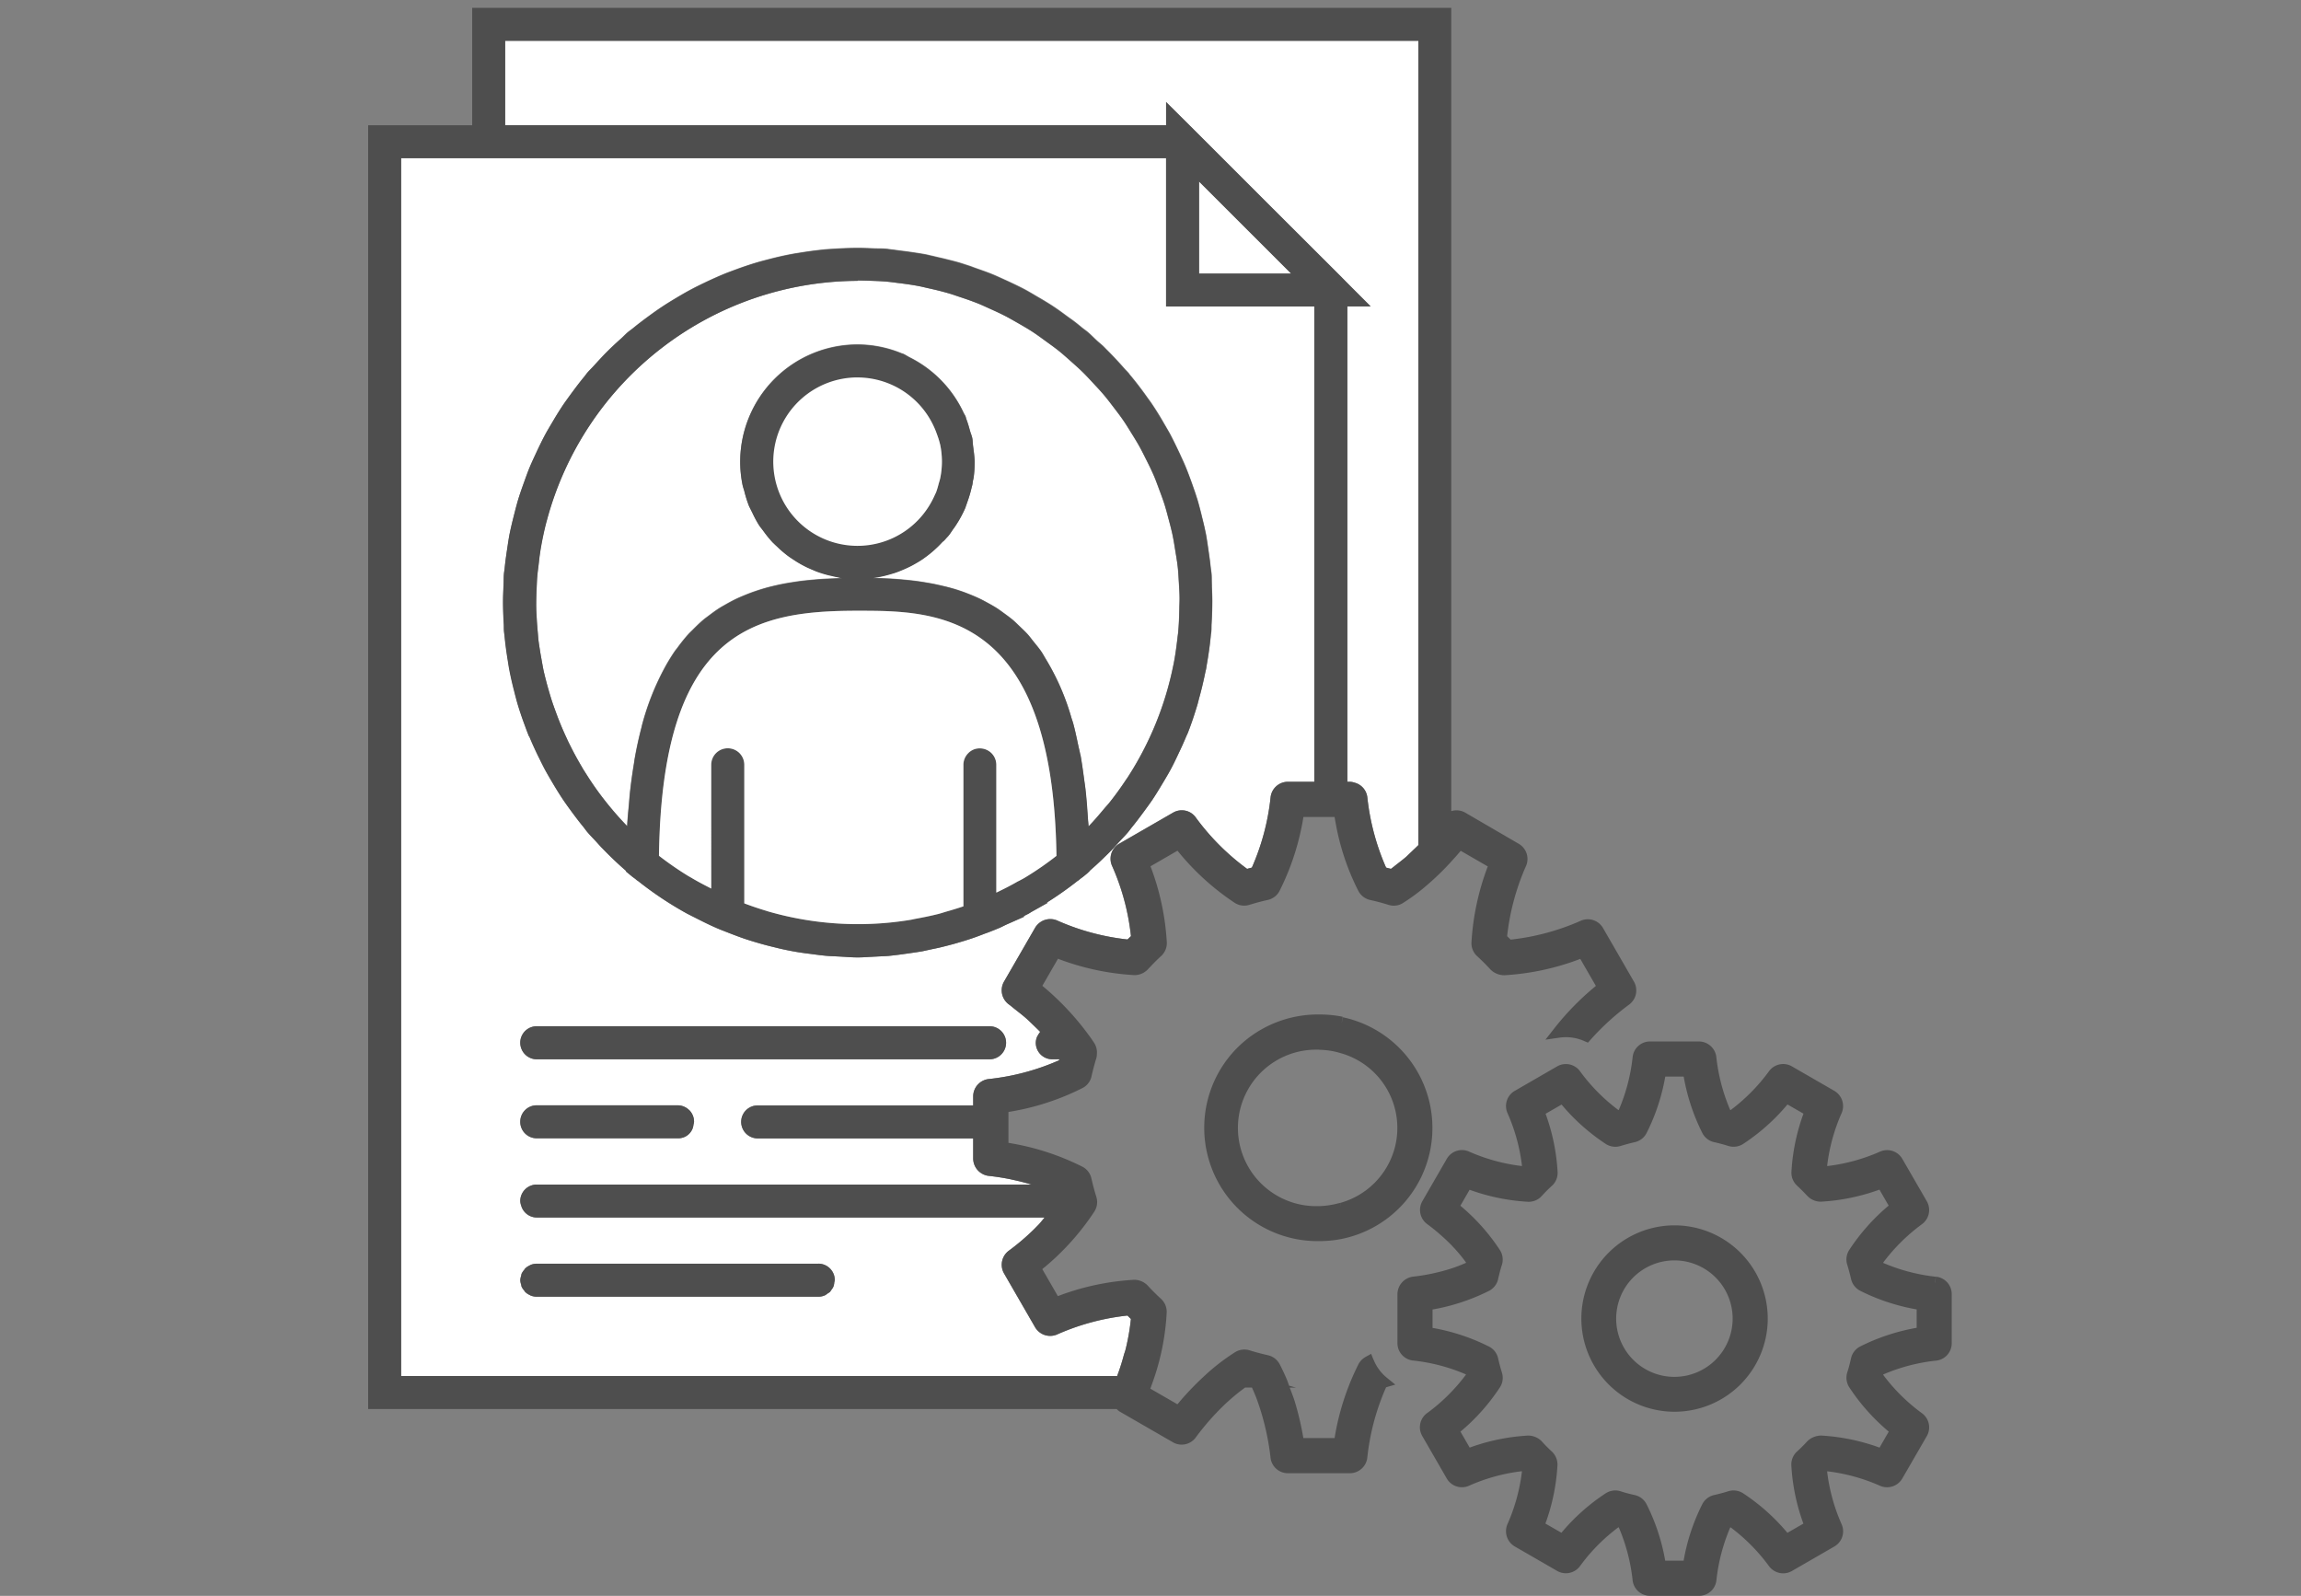 <svg xmlns="http://www.w3.org/2000/svg" xmlns:xlink="http://www.w3.org/1999/xlink" width="100" height="69.356" viewBox="0 0 100 69.356"><rect x="0" y="0" width="100" height="69.356" fill="#808080" stroke="none"/><defs><clipPath id="a"><rect width="68.826" height="69.015" transform="translate(0 0)" fill="none"/></clipPath></defs><g transform="translate(-845 -8175)"><rect width="100" height="69" transform="translate(845 8175)" fill="none"/><g transform="translate(415 2774.594)"><g transform="translate(446 5400.748)"><g clip-path="url(#a)"><path d="M34.679,4.09l1.208,1.2.015.016,3.221,3.22h0L42.3,11.7l.048.048h0l0,0,.4.4.822.822h0l0,0H42.555V33.632h.112a.705.705,0,0,1,.21.041.747.747,0,0,1,.549.656,10.288,10.288,0,0,0,.812,3.032l.21.056c.089-.063.172-.136.259-.2.126-.1.255-.192.376-.3.086-.075.165-.156.248-.234.1-.1.212-.2.312-.3V1.432H5.953V5.1H34.679Z" fill="#fff"/><path d="M32.919,58.294a9.879,9.879,0,0,0,.229-1.315c-.05-.048-.1-.1-.149-.149a10.2,10.2,0,0,0-3.039.817.759.759,0,0,1-.979-.313l-1.344-2.329h0A.759.759,0,0,1,27.859,54a10.213,10.213,0,0,0,1.091-.935c.066-.064.13-.129.195-.195.09-.094.167-.2.254-.3H7.326a.708.708,0,0,1-.675-.515.678.678,0,0,1-.041-.2.717.717,0,0,1,.714-.717h21.5l-.08-.025q-.344-.1-.693-.174c-.057-.012-.113-.027-.17-.038-.3-.059-.593-.106-.893-.138a.738.738,0,0,1-.273-.079A.762.762,0,0,1,26.294,50v-.871H16.929a.72.72,0,0,1-.718-.717.715.715,0,0,1,.715-.716h9.368V47.31a.759.759,0,0,1,.7-.76,10.219,10.219,0,0,0,3.033-.812c0-.015.008-.029.011-.044h-.307a.717.717,0,0,1-.716-.716v-.005a.705.705,0,0,1,.049-.242.733.733,0,0,1,.039-.073.783.783,0,0,1,.086-.134c.007-.007.009-.017.016-.024-.088-.09-.178-.177-.269-.264-.115-.111-.228-.224-.349-.329-.15-.132-.307-.253-.463-.376-.089-.07-.174-.145-.265-.212a.749.749,0,0,1-.2-.206.76.76,0,0,1-.021-.8l1.345-2.329a.746.746,0,0,1,.184-.214.755.755,0,0,1,.8-.1A10.253,10.253,0,0,0,33,40.486l.147-.147a10.19,10.19,0,0,0-.815-3.04.756.756,0,0,1,.311-.98l2.33-1.344a.753.753,0,0,1,.8.022.778.778,0,0,1,.2.2A10.29,10.29,0,0,0,38.2,37.418c.068-.02.137-.038.206-.056a10.216,10.216,0,0,0,.812-3.038.757.757,0,0,1,.759-.691h1.146V12.975H34.679v-.7c0-.007,0-.012,0-.019V6.532H1.432V59.458H32.549a9.461,9.461,0,0,0,.292-.911c.024-.085.057-.167.078-.253M14.163,48.413a.705.705,0,0,1-.025.123.744.744,0,0,1-.031.149.716.716,0,0,1-.661.444H7.325a.715.715,0,0,1-.715-.717v0h0a.714.714,0,0,1,.714-.716h6.125a.717.717,0,0,1,.714.715v.006m13.561-3.441a.7.7,0,0,1-.057.279.718.718,0,0,1-.659.441H7.326a.717.717,0,0,1-.659-.441.715.715,0,0,1,.658-.995H27.007a.718.718,0,0,1,.717.716M6.382,29.79c-.094-.354-.178-.709-.246-1.069-.024-.126-.042-.254-.063-.38-.059-.364-.11-.729-.143-1.1,0-.055-.017-.109-.021-.164-.009-.106,0-.212-.01-.318-.019-.323-.033-.646-.032-.972,0-.24.012-.479.023-.717.008-.163,0-.324.016-.487.007-.084.024-.165.032-.249.028-.291.07-.58.114-.868.031-.206.062-.412.1-.616.057-.287.126-.57.2-.853.054-.211.107-.422.169-.631.076-.25.163-.5.252-.743s.171-.476.267-.709c.085-.2.179-.4.272-.6.125-.267.252-.532.392-.792.088-.162.183-.321.277-.48.164-.28.333-.557.515-.826.1-.146.2-.287.307-.429.191-.261.385-.52.592-.77.047-.056.086-.117.134-.173.087-.1.184-.191.273-.291.2-.217.392-.431.6-.638.188-.187.382-.365.578-.541.106-.1.2-.2.311-.292.072-.061.149-.111.221-.17.22-.18.444-.35.671-.516.191-.14.383-.278.579-.408s.418-.267.63-.393c.239-.144.48-.282.726-.411.172-.09.346-.174.52-.257.3-.143.6-.277.9-.4.135-.054.27-.1.406-.153.342-.126.686-.242,1.036-.344.117-.033.234-.063.351-.094.36-.095.722-.18,1.089-.248.131-.025.262-.044.394-.065.344-.055.69-.1,1.039-.135.177-.016.353-.024.53-.035.3-.017.606-.031.911-.03.23,0,.46.011.69.022.181.008.36,0,.542.017.08.007.158.023.238.031.1.009.195.026.292.038l.117.015c.122.016.245.03.366.048.237.035.474.068.708.113.082.016.162.039.244.056s.14.033.21.049c.1.025.2.046.307.071.236.059.473.115.706.184.158.047.314.1.47.152.06.02.118.045.177.065l.054.02c.244.086.489.17.728.268.176.072.349.154.523.233.074.033.147.068.22.1.211.1.422.2.628.308.19.1.375.213.561.322.081.048.163.093.244.143.167.1.333.2.5.313.2.133.394.278.589.422.088.064.178.124.265.19.122.094.241.191.361.289.078.064.16.117.237.182.147.124.277.262.418.391.076.07.156.133.231.2s.128.13.193.193c.268.265.521.54.768.821.043.049.091.092.134.142.009.011.02.02.029.031.028.032.05.068.077.1.257.307.5.624.728.948l.019.027c.049.067.1.134.145.2.008.011.016.021.023.032.215.315.414.64.6.97.009.014.017.029.025.043.051.089.1.175.153.264.007.014.015.027.023.04.159.3.3.6.445.9.009.019.017.039.026.059.061.133.124.264.181.4.006.015.014.03.02.045.107.258.2.519.3.783.009.024.016.049.025.073.065.185.131.37.188.558.006.017.012.033.017.05.067.221.123.446.18.671.007.027.012.055.019.082.057.229.114.458.16.69l.012.051c.04.208.071.418.1.629.005.028.007.056.012.084.035.243.071.485.095.729,0,.017,0,.032.006.049.008.081.025.16.032.242.013.162.007.323.015.484,0,.028,0,.055,0,.082.009.2.019.4.02.609V25.8c0,.316-.013.629-.031.942-.007.115,0,.229-.011.344,0,.058-.017.114-.023.172v.012c-.04.427-.1.849-.174,1.268-.01.068-.021.137-.033.2-.01.05-.024.1-.034.147q-.117.579-.275,1.143c-.017.066-.033.131-.052.2l0,.007c-.127.43-.267.855-.43,1.269-.025.062-.057.12-.082.182-.106.258-.225.511-.345.764-.1.216-.206.432-.319.643s-.229.4-.348.6c-.144.241-.289.481-.446.715-.118.175-.245.345-.37.516-.173.236-.348.469-.534.695-.052.063-.1.13-.149.192-.142.168-.3.325-.447.487-.092.1-.18.2-.275.3-.307.313-.624.617-.954.9v0l-.006.006v.017l-.064.053-.022.024-.169.139,0,0,0,0h0c-.047.039-.1.072-.146.11l-.092.078v-.009a15.578,15.578,0,0,1-1.37.967h.059l-.693.388c-.051.029-.1.064-.151.092l-.064.031-.144.073-.023.011h.073l-.808.358c-.091.042-.185.093-.276.133L27.4,40c-.156.066-.313.127-.47.188l-.111.039c-.212.083-.426.164-.642.234v0c-.164.055-.33.106-.5.155l-.222.064h0l0,0c-.2.056-.4.106-.6.154h0v0h0c-.127.031-.255.054-.383.082l-.074.016c-.112.024-.223.051-.336.072h-.007c-.156.028-.312.051-.468.072l-.095.014-.086.012-.037.005-.058.008c-.178.026-.346.048-.505.065l-.163.018c-.117.011-.235.015-.352.02l-.307.016-.125.007H21.84c-.186.012-.373.025-.563.025s-.374-.012-.559-.025l-.22-.013-.211-.011c-.123-.005-.246-.01-.369-.021-.227-.02-.451-.051-.675-.081L19,41.088c-.165-.023-.33-.047-.494-.077-.265-.049-.528-.1-.789-.169-.2-.049-.413-.1-.62-.159-.236-.068-.468-.137-.7-.213s-.481-.173-.72-.265l-.134-.053c-.145-.056-.29-.112-.432-.175-.3-.131-.6-.281-.895-.432l-.047-.024-.092-.045-.149-.077-.058-.029h0l0,0A15.369,15.369,0,0,1,11.7,37.924v.009l-.087-.075c-.047-.037-.1-.069-.144-.107l-.007-.006-.258-.212v-.027l-.021-.02c-.342-.3-.67-.61-.985-.937-.092-.094-.178-.192-.267-.289-.135-.147-.277-.288-.406-.44-.07-.082-.128-.171-.2-.254-.165-.2-.322-.41-.477-.62-.142-.193-.282-.386-.414-.585s-.276-.432-.407-.653-.258-.436-.377-.659c-.1-.2-.2-.4-.3-.6-.125-.262-.246-.526-.355-.794-.068-.166-.129-.335-.191-.5-.115-.314-.224-.629-.318-.949-.04-.135-.074-.273-.11-.41m13.9,25.5a.776.776,0,0,1-.019.1.729.729,0,0,1-.037.18.7.7,0,0,1-.1.157.613.613,0,0,1-.048.073.758.758,0,0,1-.1.067.748.748,0,0,1-.129.087.726.726,0,0,1-.278.056H7.326a.7.7,0,0,1-.278-.057.213.213,0,0,1-.019-.013.7.7,0,0,1-.208-.14c-.017-.017-.025-.04-.04-.058a.723.723,0,0,1-.114-.17.769.769,0,0,1-.017-.086.676.676,0,0,1-.039-.191h0A.676.676,0,0,1,6.65,55.1a.77.77,0,0,1,.017-.086.723.723,0,0,1,.114-.17c.015-.018.023-.041.04-.058a.705.705,0,0,1,.208-.14.215.215,0,0,1,.019-.013.7.7,0,0,1,.278-.057H19.569a.715.715,0,0,1,.713.714Z" fill="#fff"/><path d="M19.569,54.578H7.326a.719.719,0,0,0-.278.056c-.007,0-.012.01-.02.014a.713.713,0,0,0-.207.14c-.017.017-.025.04-.04.058a.738.738,0,0,0-.114.169.836.836,0,0,0-.017.087.676.676,0,0,0-.039.191h0a.683.683,0,0,0,.039.191.769.769,0,0,0,.017.086.7.7,0,0,0,.114.169.61.61,0,0,0,.04.059.734.734,0,0,0,.207.14c.008,0,.013.01.02.013a.719.719,0,0,0,.278.057h12.24a.7.7,0,0,0,.277-.057.628.628,0,0,0,.13-.087.656.656,0,0,0,.1-.066.846.846,0,0,0,.049-.073.718.718,0,0,0,.1-.157.685.685,0,0,0,.036-.18.629.629,0,0,0,.02-.1v0a.715.715,0,0,0-.713-.714" fill="#4e4e4e"/><path d="M13.951,47.9a.708.708,0,0,0-.5-.208H7.324a.714.714,0,0,0-.714.716h0v0a.715.715,0,0,0,.716.717h6.121a.649.649,0,0,0,.691-.593.655.655,0,0,0,.025-.123v-.006a.708.708,0,0,0-.211-.507" fill="#4e4e4e"/><path d="M27.007,44.256H7.325a.715.715,0,0,0-.658.995.72.72,0,0,0,.659.442H27.008a.72.72,0,0,0,.659-.442.7.7,0,0,0,.057-.279.718.718,0,0,0-.717-.716" fill="#4e4e4e"/><path d="M36.111,7.548v3.995h4Z" fill="#fff"/><path d="M31.171,34c.042.382.071.791.1,1.2.009.128.024.242.031.374.244-.251.47-.518.694-.786.074-.088.155-.173.227-.263.253-.319.49-.649.714-.988.017-.026.037-.05.054-.076a14.042,14.042,0,0,0,1.993-4.874c.005-.025.011-.049.016-.074.073-.371.124-.747.167-1.124.009-.087.023-.174.031-.261.032-.341.045-.683.051-1.027,0-.148.012-.3.01-.445,0-.234-.018-.464-.032-.7s-.027-.47-.053-.7-.061-.438-.1-.656c-.037-.236-.073-.471-.122-.7-.046-.216-.1-.428-.159-.641s-.117-.453-.188-.675-.147-.425-.226-.636-.156-.425-.245-.633-.195-.422-.3-.631-.19-.393-.3-.585c-.115-.21-.243-.414-.37-.619-.112-.181-.222-.364-.343-.54-.138-.2-.287-.394-.435-.588-.131-.171-.26-.343-.4-.509-.153-.182-.318-.357-.481-.532s-.309-.335-.473-.495-.333-.307-.5-.457-.358-.32-.544-.468-.358-.271-.539-.4-.373-.272-.565-.4-.413-.254-.622-.375c-.178-.1-.355-.209-.537-.3-.239-.125-.484-.237-.731-.348-.159-.072-.318-.147-.48-.213-.276-.111-.557-.208-.84-.3-.142-.047-.282-.1-.426-.14-.3-.089-.605-.162-.912-.23-.136-.03-.272-.065-.409-.091-.3-.058-.609-.1-.917-.137-.154-.019-.308-.042-.464-.056-.273-.024-.55-.033-.826-.041-.151-.005-.3-.01-.452-.01v.016A14.033,14.033,0,0,0,7.77,22.231c-.01.039-.022.077-.032.116-.1.375-.176.756-.243,1.142-.016.1-.029.193-.043.289-.019.129-.03.26-.045.39-.024.192-.05.383-.066.577-.01.138-.014.276-.021.415-.014.3-.024.6-.019.905,0,.149.013.3.021.447.01.2.026.4.044.593.01.108.018.217.027.326.019.168.047.335.073.5.016.1.035.208.053.311q.045.258.094.514c.045.206.1.41.151.614.06.229.126.457.2.684.059.183.124.363.191.543q.18.5.4.981c.052.112.1.224.155.335.015.031.031.061.047.092q.239.485.518.955c.027.046.053.093.081.139.038.062.079.122.117.184.224.354.461.7.72,1.037.036.048.075.1.112.143a14.137,14.137,0,0,0,.946,1.084l0,.005c.019-.353.053-.673.082-1,.011-.116.018-.239.029-.352.049-.475.111-.92.182-1.348.014-.084.024-.174.039-.256q.125-.7.287-1.313c.008-.031.014-.066.022-.1a11.31,11.31,0,0,1,.933-2.406,8.293,8.293,0,0,1,.494-.823c.036-.053.077-.1.113-.147a7.358,7.358,0,0,1,.489-.607c.06-.067.124-.123.186-.186.154-.155.308-.306.47-.441.076-.063.156-.118.234-.178.155-.117.31-.231.472-.332.087-.055.177-.1.266-.154.158-.09.318-.176.481-.252.1-.045.193-.086.291-.126.162-.067.326-.131.493-.187.1-.034.2-.067.307-.1q.25-.075.506-.134c.106-.025.212-.049.318-.071.172-.034.344-.064.518-.091.108-.016.215-.033.324-.047.176-.022.353-.04.531-.056.107-.009.214-.02.322-.027.181-.013.362-.021.543-.028.106-.005.211-.01.316-.013.035,0,.07,0,.105,0-.068-.009-.13-.033-.2-.045l-.057-.013c-.082-.015-.161-.036-.242-.055l-.1-.022a5.142,5.142,0,0,1-.537-.167c-.024-.009-.046-.021-.07-.03q-.109-.043-.216-.093c-.027-.012-.055-.022-.082-.035a4.843,4.843,0,0,1-.486-.264c-.028-.017-.053-.036-.08-.053-.062-.04-.123-.079-.183-.121-.022-.015-.045-.028-.066-.043a5.367,5.367,0,0,1-.427-.353c-.031-.027-.059-.056-.088-.084-.048-.045-.1-.088-.143-.135-.016-.016-.034-.031-.051-.048a5.17,5.17,0,0,1-.358-.435c-.032-.041-.061-.084-.093-.125s-.066-.085-.1-.13c-.012-.017-.025-.032-.036-.049a5.175,5.175,0,0,1-.282-.518c-.031-.064-.061-.127-.093-.189-.013-.03-.03-.058-.043-.088-.007-.015-.016-.03-.023-.046a5.03,5.03,0,0,1-.195-.628c-.026-.1-.064-.194-.084-.3a5.031,5.031,0,0,1-.1-.988h0a5.1,5.1,0,0,1,5.1-5.1h0a5.064,5.064,0,0,1,1.91.381c.022.009.046.012.068.021.1.044.193.109.293.16a5.1,5.1,0,0,1,2.34,2.407c.023.05.057.094.079.145s.024.089.041.132c.063.162.109.331.156.5.03.109.077.21.1.322s.021.239.037.356c.019.146.039.292.052.439.007.075.016.151.016.228h0l0,.022a5.1,5.1,0,0,1-.042.646c-.008.061-.026.12-.037.18-.007.044-.01.089-.018.132s-.028.1-.04.158a4.88,4.88,0,0,1-.176.594c-.018.05-.032.1-.051.149-.012.029-.019.059-.031.088l-.005.013a5.016,5.016,0,0,1-.432.8c-.035.054-.073.105-.111.157-.063.09-.119.183-.189.269-.039.049-.084.092-.125.139l-.06.066c-.03.034-.07.057-.1.089a5,5,0,0,1-.8.7l-.043.03c-.121.081-.245.155-.373.226-.031.017-.06.035-.092.051-.116.062-.235.117-.356.169l-.056.024c-.115.048-.23.094-.348.134-.037.012-.074.021-.111.032-.153.047-.308.089-.467.122q-.146.03-.294.051c-.025,0-.047.013-.072.017.032,0,.064,0,.1,0,.133,0,.265.011.4.016.151.007.3.014.451.024s.278.023.417.035.285.028.427.045.284.039.425.062.272.045.408.071.283.06.423.094.263.066.393.1.278.083.415.131.25.092.374.141.272.112.406.176c.119.056.235.12.351.183.132.073.264.146.393.228.11.07.217.15.324.228.127.093.255.184.377.287.1.085.2.182.294.275.121.116.244.229.36.358.087.1.167.208.251.312.117.146.237.287.347.449.063.092.119.2.179.3a10.4,10.4,0,0,1,1.112,2.546c.025.084.054.158.078.245.084.3.153.632.222.961.029.138.063.265.09.407.062.336.111.7.159,1.065.021.161.047.313.065.48" fill="#fff"/><path d="M7,31.653c.109.268.23.532.355.794.1.2.194.4.3.6.119.223.247.441.377.659s.265.439.407.653c.132.2.272.392.414.585.155.21.312.417.478.62.067.083.125.172.195.254.129.152.271.293.406.44.089.1.175.2.267.289q.472.49.985.936l.021.021v.027l.258.212.007.006c.046.038.1.07.144.107l.087.075v-.01a15.289,15.289,0,0,0,2.164,1.444l0,0h0l.058.029c.049.026.1.052.149.076l.092.046.047.024c.3.151.592.3.895.431.142.064.287.12.432.176l.134.053c.239.092.488.187.72.265s.462.145.7.213c.207.058.415.11.62.159.261.066.524.12.789.169.164.03.329.053.494.077l.246.033c.224.03.448.061.675.081.123.011.246.016.369.021l.211.011.22.013c.185.013.371.024.559.024s.377-.012.563-.024h.013l.125-.007.307-.016c.117-.005.235-.009.352-.02l.163-.018c.159-.018.327-.039.505-.065l.058-.008.037-.005.086-.012.095-.014c.156-.022.312-.044.468-.072h.007c.113-.021.224-.049.336-.072l.074-.016c.128-.028.256-.052.383-.082h0v0h0c.2-.049.4-.1.6-.154l0,0h0l.222-.064c.166-.049.332-.1.5-.155v0c.216-.071.43-.152.642-.235l.111-.039c.157-.06.314-.121.47-.187l.054-.021c.091-.039.185-.09.276-.132l.808-.358h-.073l.023-.012q.072-.035.144-.072l.064-.031c.052-.028.1-.064.151-.092l.693-.389H29.48a15.215,15.215,0,0,0,1.37-.966v.008l.092-.077c.047-.039.1-.071.146-.11h0l0,0,0,0,.169-.139.022-.024.064-.053v-.017l.006-.006v0c.33-.286.647-.589.954-.9.095-.1.183-.2.275-.3.15-.162.305-.319.448-.487.052-.062.1-.129.148-.192.186-.226.361-.46.534-.695.125-.171.252-.341.37-.516.157-.234.3-.474.446-.716.119-.2.239-.4.348-.6s.216-.427.319-.643c.12-.253.239-.506.345-.765.025-.061.057-.119.082-.181.163-.415.3-.84.43-1.269l0-.007c.019-.065.035-.13.052-.2q.159-.564.275-1.143c.01-.049.024-.1.034-.147.013-.068.023-.136.033-.2.074-.418.134-.84.174-1.267v-.013c.006-.057.018-.113.023-.171.009-.115,0-.229.011-.344.018-.314.032-.627.031-.942v-.045c0-.2-.011-.405-.02-.608,0-.027,0-.055,0-.082-.008-.162,0-.322-.015-.484-.007-.082-.024-.161-.032-.243,0-.016,0-.032-.006-.048-.024-.244-.06-.486-.095-.729-.005-.028-.007-.056-.012-.084-.032-.211-.063-.421-.1-.63l-.012-.05c-.046-.232-.1-.461-.16-.69-.007-.027-.012-.055-.019-.082-.057-.225-.113-.45-.18-.671-.005-.017-.011-.033-.017-.05-.057-.188-.123-.373-.188-.558-.009-.024-.016-.049-.025-.073-.093-.264-.188-.526-.3-.783-.006-.015-.014-.03-.02-.046-.057-.134-.12-.266-.181-.4-.009-.02-.017-.04-.026-.059-.141-.305-.286-.606-.445-.9-.008-.013-.016-.026-.023-.04-.049-.089-.1-.176-.153-.264-.008-.014-.016-.029-.025-.043-.19-.33-.389-.655-.6-.97-.007-.011-.015-.021-.023-.032-.046-.068-.1-.135-.144-.2l-.02-.027c-.231-.324-.471-.642-.728-.948-.027-.033-.049-.068-.077-.1-.009-.011-.02-.02-.029-.031-.043-.05-.091-.093-.134-.143-.247-.28-.5-.555-.768-.82-.065-.064-.127-.13-.193-.193s-.155-.135-.231-.2c-.141-.129-.271-.267-.418-.391-.077-.065-.159-.118-.237-.182-.12-.1-.239-.2-.361-.289-.087-.067-.177-.126-.265-.191-.195-.143-.389-.288-.589-.421-.163-.109-.329-.211-.5-.314-.081-.049-.163-.094-.244-.142-.186-.109-.371-.221-.561-.322-.206-.109-.417-.208-.628-.308-.073-.035-.146-.07-.219-.1-.175-.08-.348-.161-.524-.233-.239-.1-.484-.182-.728-.268l-.054-.02c-.059-.02-.117-.045-.176-.065-.157-.052-.313-.1-.471-.152-.232-.069-.47-.125-.706-.184-.1-.025-.2-.046-.307-.071-.07-.016-.139-.034-.21-.049s-.162-.04-.244-.056c-.234-.046-.471-.078-.708-.113-.121-.018-.244-.033-.366-.048l-.117-.015c-.1-.012-.194-.029-.292-.038-.08-.008-.158-.025-.238-.031-.182-.015-.361-.009-.542-.017-.23-.011-.46-.022-.69-.022-.3,0-.608.013-.911.03-.177.01-.353.019-.53.035-.349.032-.695.079-1.039.135-.132.021-.263.04-.394.065-.367.068-.729.153-1.089.248-.117.031-.234.06-.351.094-.35.1-.694.218-1.036.344-.136.05-.271.1-.406.153-.3.122-.6.256-.9.4-.174.084-.348.168-.52.258-.246.129-.487.267-.726.41-.212.127-.423.256-.63.394s-.388.268-.579.408c-.227.166-.451.336-.67.516-.073.059-.15.109-.222.17-.109.093-.2.2-.311.291-.2.177-.389.354-.578.542-.208.207-.4.421-.6.638-.089.1-.186.188-.273.291-.048.056-.087.117-.134.173-.207.25-.4.508-.592.77-.1.142-.208.283-.307.428-.182.27-.351.547-.515.827-.094.159-.189.318-.277.48-.14.259-.267.525-.392.792-.093.2-.187.4-.272.6-.1.234-.182.471-.267.709s-.176.493-.252.744c-.062.209-.115.42-.169.631-.072.283-.141.566-.2.853-.039.2-.07.41-.1.616-.044.288-.086.577-.114.868-.008.084-.025.165-.032.249-.013.163-.008.324-.016.486-.011.239-.023.478-.023.718,0,.326.013.649.032.972.006.106,0,.212.01.318,0,.055.016.109.021.164.033.368.084.733.143,1.1.021.127.039.255.063.38.068.361.152.716.246,1.07.036.137.07.274.11.41.094.32.2.635.318.949.062.169.123.337.191.5M24.862,18.986h0a3.722,3.722,0,0,1,.074.737v.008a3.731,3.731,0,0,1-.069.683c-.018.092-.048.18-.073.27-.033.119-.062.24-.106.353-.02.053-.048.1-.071.153a3.333,3.333,0,1,1,.245-2.2m2.232,13.4v0a.721.721,0,0,0-.221-.148l0,0a.71.71,0,0,0-.278-.058.681.681,0,0,0-.51.21.713.713,0,0,0-.209.5l0,6.154c-.24.083-.483.155-.727.225-.119.034-.237.075-.356.106-.33.084-.663.151-1,.212-.07.013-.139.031-.209.043a14.054,14.054,0,0,1-6.179-.36c-.029-.008-.057-.019-.086-.028-.325-.1-.646-.206-.965-.326V32.893a.716.716,0,0,0-.716-.715h-.005a.717.717,0,0,0-.716.715v5.384c-.282-.143-.562-.288-.834-.45-.067-.04-.136-.075-.2-.116a14.005,14.005,0,0,1-1.235-.857C12.77,27.023,16.8,26.2,21.276,26.2c3.382,0,8.486,0,8.638,10.648a13.907,13.907,0,0,1-1.383.953c-.087.053-.179.1-.267.146-.311.18-.632.343-.958.5V32.893a.711.711,0,0,0-.212-.506m3.853.067c-.026-.143-.06-.27-.089-.407-.07-.33-.139-.661-.222-.962-.024-.086-.054-.16-.079-.244A10.378,10.378,0,0,0,29.446,28.3c-.061-.1-.117-.2-.179-.3-.111-.162-.23-.3-.348-.449-.083-.1-.164-.216-.251-.312-.116-.129-.239-.242-.36-.358-.1-.093-.193-.19-.293-.275-.123-.1-.25-.195-.377-.287-.108-.078-.214-.158-.325-.229-.129-.082-.261-.155-.393-.227-.116-.063-.232-.127-.351-.183s-.269-.121-.406-.176-.247-.1-.373-.142-.276-.09-.416-.131-.26-.072-.392-.1-.282-.065-.424-.093-.271-.05-.408-.072-.282-.044-.425-.061-.284-.032-.427-.045-.277-.026-.416-.036-.3-.017-.452-.023c-.133-.006-.265-.013-.4-.016l-.095,0c.024,0,.047-.012.071-.016q.149-.021.294-.051c.159-.033.314-.075.468-.122.036-.011.074-.02.11-.033.119-.039.234-.085.348-.133l.056-.024c.121-.052.241-.108.357-.169l.092-.051c.127-.071.252-.145.372-.226l.043-.031a4.958,4.958,0,0,0,.8-.7c.031-.033.071-.056.1-.089l.059-.066c.041-.047.086-.091.126-.139.069-.086.125-.179.189-.269.037-.052.075-.1.111-.158a5.088,5.088,0,0,0,.432-.794l0-.013c.012-.029.019-.059.031-.089.019-.048.034-.1.052-.148a5.264,5.264,0,0,0,.176-.594c.012-.054.029-.1.039-.158s.011-.089.019-.132c.01-.061.028-.119.036-.18a5.116,5.116,0,0,0,.042-.646l0-.022h0c0-.078-.008-.153-.015-.228-.014-.147-.033-.293-.053-.439-.016-.118-.013-.241-.036-.357s-.071-.213-.1-.322a4.9,4.9,0,0,0-.156-.5c-.016-.043-.023-.09-.041-.132s-.055-.095-.079-.145a5.1,5.1,0,0,0-2.34-2.408c-.1-.05-.19-.115-.293-.159-.022-.009-.046-.012-.067-.021a5.064,5.064,0,0,0-1.91-.381h0a5.1,5.1,0,0,0-5.1,5.1h0a5.1,5.1,0,0,0,.1.987c.02.1.058.2.084.3a4.921,4.921,0,0,0,.2.628c.006.016.015.03.022.046s.03.057.043.087c.032.063.063.126.094.189a5.06,5.06,0,0,0,.281.518c.011.018.025.033.036.049.03.046.065.086.1.131s.061.084.092.125a4.993,4.993,0,0,0,.359.435c.016.017.034.031.051.048.046.047.094.09.142.135.03.027.058.056.088.084a5.147,5.147,0,0,0,.427.352c.022.016.045.029.066.044.06.042.121.081.183.121.027.017.053.036.08.052a5.062,5.062,0,0,0,.486.265l.082.035c.072.032.143.063.217.093l.069.03a5.086,5.086,0,0,0,.538.167l.1.022c.081.019.16.039.242.055.019,0,.038.009.057.013.067.011.13.035.2.044-.035,0-.07,0-.105,0-.1,0-.21.009-.316.013-.181.008-.362.016-.543.028-.107.008-.214.018-.322.028-.177.016-.354.034-.531.056-.108.014-.216.03-.323.047q-.261.039-.518.091c-.107.021-.213.045-.319.07q-.255.06-.5.134c-.1.031-.206.063-.308.1-.167.056-.33.119-.493.187-.1.04-.195.081-.29.125-.164.077-.323.163-.482.252-.089.051-.179.1-.266.154-.161.1-.317.216-.472.333-.078.059-.157.115-.233.178-.162.135-.317.286-.47.441-.062.063-.126.119-.187.185a7.165,7.165,0,0,0-.488.608c-.037.05-.077.094-.113.146a8.332,8.332,0,0,0-.494.823,11.193,11.193,0,0,0-.933,2.407c-.009.03-.015.066-.023.1q-.162.616-.287,1.312c-.015.082-.025.173-.039.257-.07.427-.133.873-.181,1.347-.012.114-.019.237-.029.353-.03.33-.064.651-.082,1l-.005-.005a14.137,14.137,0,0,1-.946-1.084c-.037-.048-.075-.1-.112-.144-.258-.336-.5-.683-.72-1.036-.038-.062-.079-.122-.117-.185-.028-.045-.053-.092-.081-.138q-.279-.47-.518-.956c-.015-.031-.032-.061-.047-.092-.053-.11-.1-.223-.154-.334-.146-.323-.281-.65-.4-.982-.066-.179-.132-.359-.19-.542-.069-.227-.136-.455-.2-.685-.054-.2-.107-.407-.152-.614-.033-.17-.063-.341-.093-.513-.018-.1-.038-.207-.054-.312-.025-.167-.053-.333-.073-.5-.009-.109-.017-.218-.027-.327-.018-.2-.034-.4-.044-.593-.007-.149-.018-.3-.021-.447-.005-.3.005-.6.02-.9.006-.138.01-.277.021-.414.015-.194.041-.386.065-.578.015-.13.027-.26.046-.389.014-.1.027-.193.043-.289.066-.386.145-.768.243-1.142.01-.039.022-.078.032-.117A14.035,14.035,0,0,1,21.277,11.861v-.015c.151,0,.3.005.451.009.277.009.553.017.827.042.155.014.309.037.464.056.307.038.614.079.916.137.138.026.273.061.41.091.306.068.612.141.912.23.143.042.283.093.425.14.283.093.564.19.84.3.163.066.321.141.481.213.246.11.491.222.731.347.182.1.359.2.536.3.21.122.419.243.622.375s.378.262.565.4.364.261.54.4.364.31.544.469.339.3.5.456.318.329.473.495.328.35.481.533c.14.166.269.338.4.509.148.194.3.387.434.588.121.176.231.358.344.54.127.2.254.409.37.619.1.191.2.388.3.584s.206.418.3.632.166.421.245.633.158.421.226.636.128.449.187.675.113.425.159.641c.049.232.085.467.123.7.034.219.071.436.1.657s.039.468.053.7.03.462.032.7c0,.149-.007.3-.01.445-.006.343-.019.686-.05,1.026-.008.088-.022.175-.032.262-.043.377-.094.752-.166,1.123-.005.025-.012.05-.017.075a14.055,14.055,0,0,1-1.992,4.873c-.017.026-.037.051-.054.077-.224.339-.462.669-.715.987-.072.091-.152.176-.227.264-.224.268-.449.535-.694.786-.007-.132-.022-.246-.03-.375-.027-.413-.056-.823-.1-1.2-.018-.167-.043-.319-.064-.48-.049-.365-.1-.73-.16-1.065" fill="#4e4e4e"/><path d="M28.264,37.952c.088-.051.18-.093.267-.146a13.778,13.778,0,0,0,1.382-.953C29.762,26.2,24.658,26.2,21.276,26.2c-4.477,0-8.507.818-8.638,10.648a14.17,14.17,0,0,0,1.236.857c.066.041.136.076.2.116.272.162.552.307.834.45V32.892a.716.716,0,0,1,.716-.715h.005a.716.716,0,0,1,.716.715v6.025c.319.12.64.23.964.326.029.009.058.02.087.028a14.053,14.053,0,0,0,6.179.36c.07-.012.139-.03.209-.043.334-.061.667-.128,1-.212.12-.031.238-.072.357-.106.243-.07.486-.142.727-.225l0-6.154a.709.709,0,0,1,.209-.5.679.679,0,0,1,.509-.21.718.718,0,0,1,.279.058l0,0a.709.709,0,0,1,.221.148l0,0a.715.715,0,0,1,.212.506V38.45c.325-.155.646-.318.958-.5" fill="#fff"/><path d="M21.277,16.06a3.66,3.66,0,1,0,3.34,5.131c.022-.051.05-.1.07-.152a3.6,3.6,0,0,0,.106-.354c.025-.09.056-.178.073-.27a3.629,3.629,0,0,0,.069-.683v-.007a3.643,3.643,0,0,0-.075-.737h0a3.576,3.576,0,0,0-.135-.441,3.655,3.655,0,0,0-3.449-2.486" fill="#fff"/><path d="M43.695,58.758l-.106-.264-.248.138a.793.793,0,0,0-.3.306A11.091,11.091,0,0,0,42,62.155H40.643a12.748,12.748,0,0,0-.374-1.593c-.067-.214-.144-.4-.218-.6h.273l-.3-.083c-.034-.088-.063-.188-.1-.272h0c-.095-.225-.2-.451-.315-.67a.761.761,0,0,0-.5-.382c-.274-.061-.544-.133-.8-.213a.766.766,0,0,0-.632.08,9.111,9.111,0,0,0-1.407,1.1,12.718,12.718,0,0,0-.92.952l-.06.071c-.041.049-.082.1-.12.141l-1.177-.679c.026-.069.053-.142.078-.216a10.562,10.562,0,0,0,.633-3.1.764.764,0,0,0-.245-.585c-.2-.184-.4-.381-.584-.583a.816.816,0,0,0-.592-.247,11.087,11.087,0,0,0-3.309.709l-.677-1.173a11.007,11.007,0,0,0,2.269-2.51.76.76,0,0,0,.08-.63c-.081-.258-.152-.527-.214-.8a.759.759,0,0,0-.388-.509,11.073,11.073,0,0,0-3.217-1.038V47.982a10.948,10.948,0,0,0,3.223-1.042.752.752,0,0,0,.385-.5c.061-.274.133-.542.219-.825a.61.61,0,0,0,.015-.149.754.754,0,0,0-.1-.456c-.119-.192-.253-.37-.386-.545l-.083-.11a11.983,11.983,0,0,0-1.8-1.855l.679-1.176a11.031,11.031,0,0,0,3.315.711.793.793,0,0,0,.584-.244c.184-.195.38-.4.587-.588a.761.761,0,0,0,.244-.59,11.047,11.047,0,0,0-.709-3.307l1.173-.678A10.979,10.979,0,0,0,37.669,38.9a.755.755,0,0,0,.63.081c.259-.081.527-.153.8-.213a.761.761,0,0,0,.508-.39,11.034,11.034,0,0,0,1.039-3.215H42c.016.1.036.2.056.313a10.56,10.56,0,0,0,.982,2.909.767.767,0,0,0,.507.385c.272.059.54.131.8.212a.745.745,0,0,0,.63-.082,8.49,8.49,0,0,0,1.08-.809,11.652,11.652,0,0,0,.952-.921c.178-.193.343-.379.475-.537l1.176.679a11.091,11.091,0,0,0-.71,3.316.762.762,0,0,0,.246.582c.2.186.4.382.586.586a.854.854,0,0,0,.589.245,10.971,10.971,0,0,0,3.309-.711l.678,1.175a11.821,11.821,0,0,0-1.808,1.846l-.385.49.617-.089a1.981,1.981,0,0,1,1.063.145l.167.074.121-.135a10.867,10.867,0,0,1,1.657-1.51.767.767,0,0,0,.223-1.006L53.667,39.99a.762.762,0,0,0-.98-.312,10.231,10.231,0,0,1-3.037.815c-.049-.051-.1-.1-.151-.149a10.289,10.289,0,0,1,.813-3.034A.762.762,0,0,0,50,36.326L47.671,34.97a.761.761,0,0,0-.6-.062V0H4.521V5.1H0v.715H0V60.176H0v.716H32.529a.8.8,0,0,0,.114.1l2.331,1.345a.758.758,0,0,0,1-.219,11.088,11.088,0,0,1,1.134-1.308,8.8,8.8,0,0,1,1.005-.852h.295a7.065,7.065,0,0,1,.3.758,11.127,11.127,0,0,1,.506,2.266.759.759,0,0,0,.76.7h2.692a.764.764,0,0,0,.758-.693,10.186,10.186,0,0,1,.815-3.042l.4-.116-.369-.3a1.93,1.93,0,0,1-.572-.775M5.954,1.432H45.643V36.385c-.1.1-.206.2-.312.3-.083.077-.162.159-.248.233-.121.1-.249.2-.376.3-.087.067-.17.139-.259.2l-.21-.056a10.288,10.288,0,0,1-.812-3.032.749.749,0,0,0-.549-.657.737.737,0,0,0-.21-.04h-.111V12.976h1.011l0,0h0l-.822-.822-.394-.4,0,0h0L42.3,11.7,39.123,8.531h0L35.9,5.31l-.015-.016-1.208-1.2V5.1H5.954ZM36.111,7.548l4,4h-4Zm-3.562,51.91H1.433V6.532H34.675v5.727c0,.007,0,.012,0,.019v.7h6.443V33.633H39.976a.757.757,0,0,0-.759.691,10.224,10.224,0,0,1-.812,3.038c-.069.018-.138.036-.206.056A10.29,10.29,0,0,1,35.981,35.2a.778.778,0,0,0-.2-.2.751.751,0,0,0-.8-.022l-2.331,1.344a.756.756,0,0,0-.311.98,10.19,10.19,0,0,1,.815,3.04L33,40.486a10.253,10.253,0,0,1-3.033-.813.765.765,0,0,0-.986.31l-1.345,2.329a.757.757,0,0,0,.022.8.745.745,0,0,0,.2.206c.091.067.176.142.265.212.156.123.314.244.464.375.12.106.233.219.349.33.09.087.18.174.268.264-.006.007-.009.017-.015.024a1.424,1.424,0,0,0-.126.207.7.7,0,0,0-.049.242v.005a.717.717,0,0,0,.716.716h.308l-.012.044a10.235,10.235,0,0,1-3.032.812.759.759,0,0,0-.7.76V47.7H16.926a.715.715,0,0,0-.715.716.72.72,0,0,0,.718.717h9.365V50a.762.762,0,0,0,.422.683.738.738,0,0,0,.273.079c.3.032.6.079.894.138.056.011.112.026.169.038.233.05.465.108.693.174l.08.025H7.324a.718.718,0,0,0-.714.717.678.678,0,0,0,.041.2.708.708,0,0,0,.676.515H29.4c-.087.1-.164.2-.254.3-.064.066-.129.132-.195.2A10.213,10.213,0,0,1,27.859,54,.759.759,0,0,0,27.636,55h0l1.344,2.329a.759.759,0,0,0,.979.312A10.225,10.225,0,0,1,33,56.83c.049.05.1.1.149.149a9.72,9.72,0,0,1-.229,1.315c-.021.086-.054.168-.078.253a9.461,9.461,0,0,1-.292.911" fill="#4e4e4e"/><path d="M68.13,55.142l-.022.249H68.1l.027-.248a7.988,7.988,0,0,1-2.282-.6l0-.018a8.017,8.017,0,0,1,1.67-1.656.765.765,0,0,0,.223-1.006l-1.063-1.84a.763.763,0,0,0-.979-.313,7.953,7.953,0,0,1-2.278.623l-.011-.012a7.958,7.958,0,0,1,.621-2.271.767.767,0,0,0-.309-.985L61.874,46a.762.762,0,0,0-1,.22A7.978,7.978,0,0,1,59.212,47.9l-.019-.005a8.037,8.037,0,0,1-.6-2.276.765.765,0,0,0-.757-.7H55.712a.757.757,0,0,0-.76.691,7.989,7.989,0,0,1-.6,2.282l-.02.005a7.94,7.94,0,0,1-1.655-1.67A.761.761,0,0,0,51.675,46l-1.842,1.064a.759.759,0,0,0-.313.978,7.955,7.955,0,0,1,.624,2.278l-.011.012a8,8,0,0,1-2.271-.62.76.76,0,0,0-.986.309l-1.063,1.841a.765.765,0,0,0,.22,1,7.474,7.474,0,0,1,.627.511,7.05,7.05,0,0,1,1.05,1.146l-.006.023a6.335,6.335,0,0,1-.946.337,8.5,8.5,0,0,1-1.335.259.774.774,0,0,0-.691.76v2.128a.758.758,0,0,0,.691.76,7.919,7.919,0,0,1,2.282.6l0,.018a7.968,7.968,0,0,1-1.67,1.656.758.758,0,0,0-.224,1.006l1.063,1.843a.759.759,0,0,0,.979.312,7.963,7.963,0,0,1,2.278-.625l.012.011a8,8,0,0,1-.623,2.274.768.768,0,0,0,.311.984l1.842,1.063a.763.763,0,0,0,1-.219,7.911,7.911,0,0,1,1.659-1.675l.018,0a8,8,0,0,1,.6,2.276.758.758,0,0,0,.76.7h2.127a.757.757,0,0,0,.759-.691,7.987,7.987,0,0,1,.6-2.282l.018,0a8.016,8.016,0,0,1,1.656,1.67.765.765,0,0,0,1.006.224l1.843-1.064a.761.761,0,0,0,.312-.978,7.946,7.946,0,0,1-.625-2.279l.01-.011a7.963,7.963,0,0,1,2.274.623.767.767,0,0,0,.983-.311l1.065-1.842a.76.76,0,0,0-.219-1,7.959,7.959,0,0,1-1.675-1.659l0-.019a7.941,7.941,0,0,1,2.277-.6.758.758,0,0,0,.7-.76V55.9a.76.76,0,0,0-.7-.76m-4.99,6.906a.877.877,0,0,0-.585.245c-.143.154-.289.307-.451.451a.763.763,0,0,0-.245.591,8.781,8.781,0,0,0,.524,2.539l-.695.4a8.831,8.831,0,0,0-1.939-1.727.77.77,0,0,0-.628-.08c-.2.063-.41.119-.619.166a.762.762,0,0,0-.509.39,8.789,8.789,0,0,0-.815,2.462h-.8a8.823,8.823,0,0,0-.818-2.468.762.762,0,0,0-.506-.384c-.212-.046-.42-.1-.62-.166a.766.766,0,0,0-.633.084,8.791,8.791,0,0,0-1.934,1.721l-.695-.4a8.813,8.813,0,0,0,.524-2.545.775.775,0,0,0-.246-.586A6.158,6.158,0,0,1,51,62.292a.83.83,0,0,0-.59-.246,8.854,8.854,0,0,0-2.539.523l-.4-.694a8.805,8.805,0,0,0,1.722-1.936.759.759,0,0,0,.08-.628c-.062-.2-.118-.409-.165-.619a.761.761,0,0,0-.388-.51,8.861,8.861,0,0,0-2.463-.815v-.8a8.875,8.875,0,0,0,2.468-.817.759.759,0,0,0,.383-.507c.047-.211.1-.42.165-.62a.765.765,0,0,0-.083-.632,8.812,8.812,0,0,0-1.722-1.934l.4-.694a8.867,8.867,0,0,0,2.543.523.765.765,0,0,0,.586-.245c.142-.155.289-.306.451-.452a.762.762,0,0,0,.245-.589,8.766,8.766,0,0,0-.523-2.539l.695-.4A8.814,8.814,0,0,0,53.8,49.381a.762.762,0,0,0,.627.08c.2-.061.41-.119.621-.166a.758.758,0,0,0,.508-.39,8.817,8.817,0,0,0,.816-2.461h.8a8.856,8.856,0,0,0,.818,2.468.763.763,0,0,0,.506.383c.21.046.418.1.62.166a.775.775,0,0,0,.633-.084,8.836,8.836,0,0,0,1.934-1.721l.695.4a8.767,8.767,0,0,0-.524,2.545.762.762,0,0,0,.244.583c.156.144.309.3.45.449a.8.8,0,0,0,.592.248,8.867,8.867,0,0,0,2.54-.523l.4.694a8.828,8.828,0,0,0-1.721,1.939.763.763,0,0,0-.08.628c.062.2.118.409.166.62a.772.772,0,0,0,.389.51,8.837,8.837,0,0,0,2.463.814v.8a8.834,8.834,0,0,0-2.468.818.76.76,0,0,0-.384.507c-.047.211-.1.418-.166.619a.767.767,0,0,0,.084.633,8.805,8.805,0,0,0,1.721,1.934l-.4.695a8.834,8.834,0,0,0-2.545-.524" fill="#4e4e4e"/><path d="M56.775,52.91h0a4.05,4.05,0,1,0,4.05,4.055,4.054,4.054,0,0,0-4.05-4.055m0,6.585A2.531,2.531,0,1,1,59.3,56.966a2.534,2.534,0,0,1-2.529,2.529" fill="#4e4e4e"/><path d="M42.356,43.846a5.076,5.076,0,0,0-1.028-.1,4.974,4.974,0,0,0-3.5,1.391,4.926,4.926,0,0,0,3.358,8.458h.192a5,5,0,0,0,.984-.106,4.92,4.92,0,0,0,0-9.622l-.052.244v-.014Zm-.117,8.089.053.193-.058-.195a3.649,3.649,0,0,1-.916.142h-.08a3.4,3.4,0,0,1-.077-6.8c.052,0,.1,0,.144,0l.063.007a3.29,3.29,0,0,1,.871.137,3.376,3.376,0,0,1,2.369,4.148,3.386,3.386,0,0,1-2.369,2.369m-.89-6.907Z" fill="#4e4e4e"/></g></g></g></g></svg>